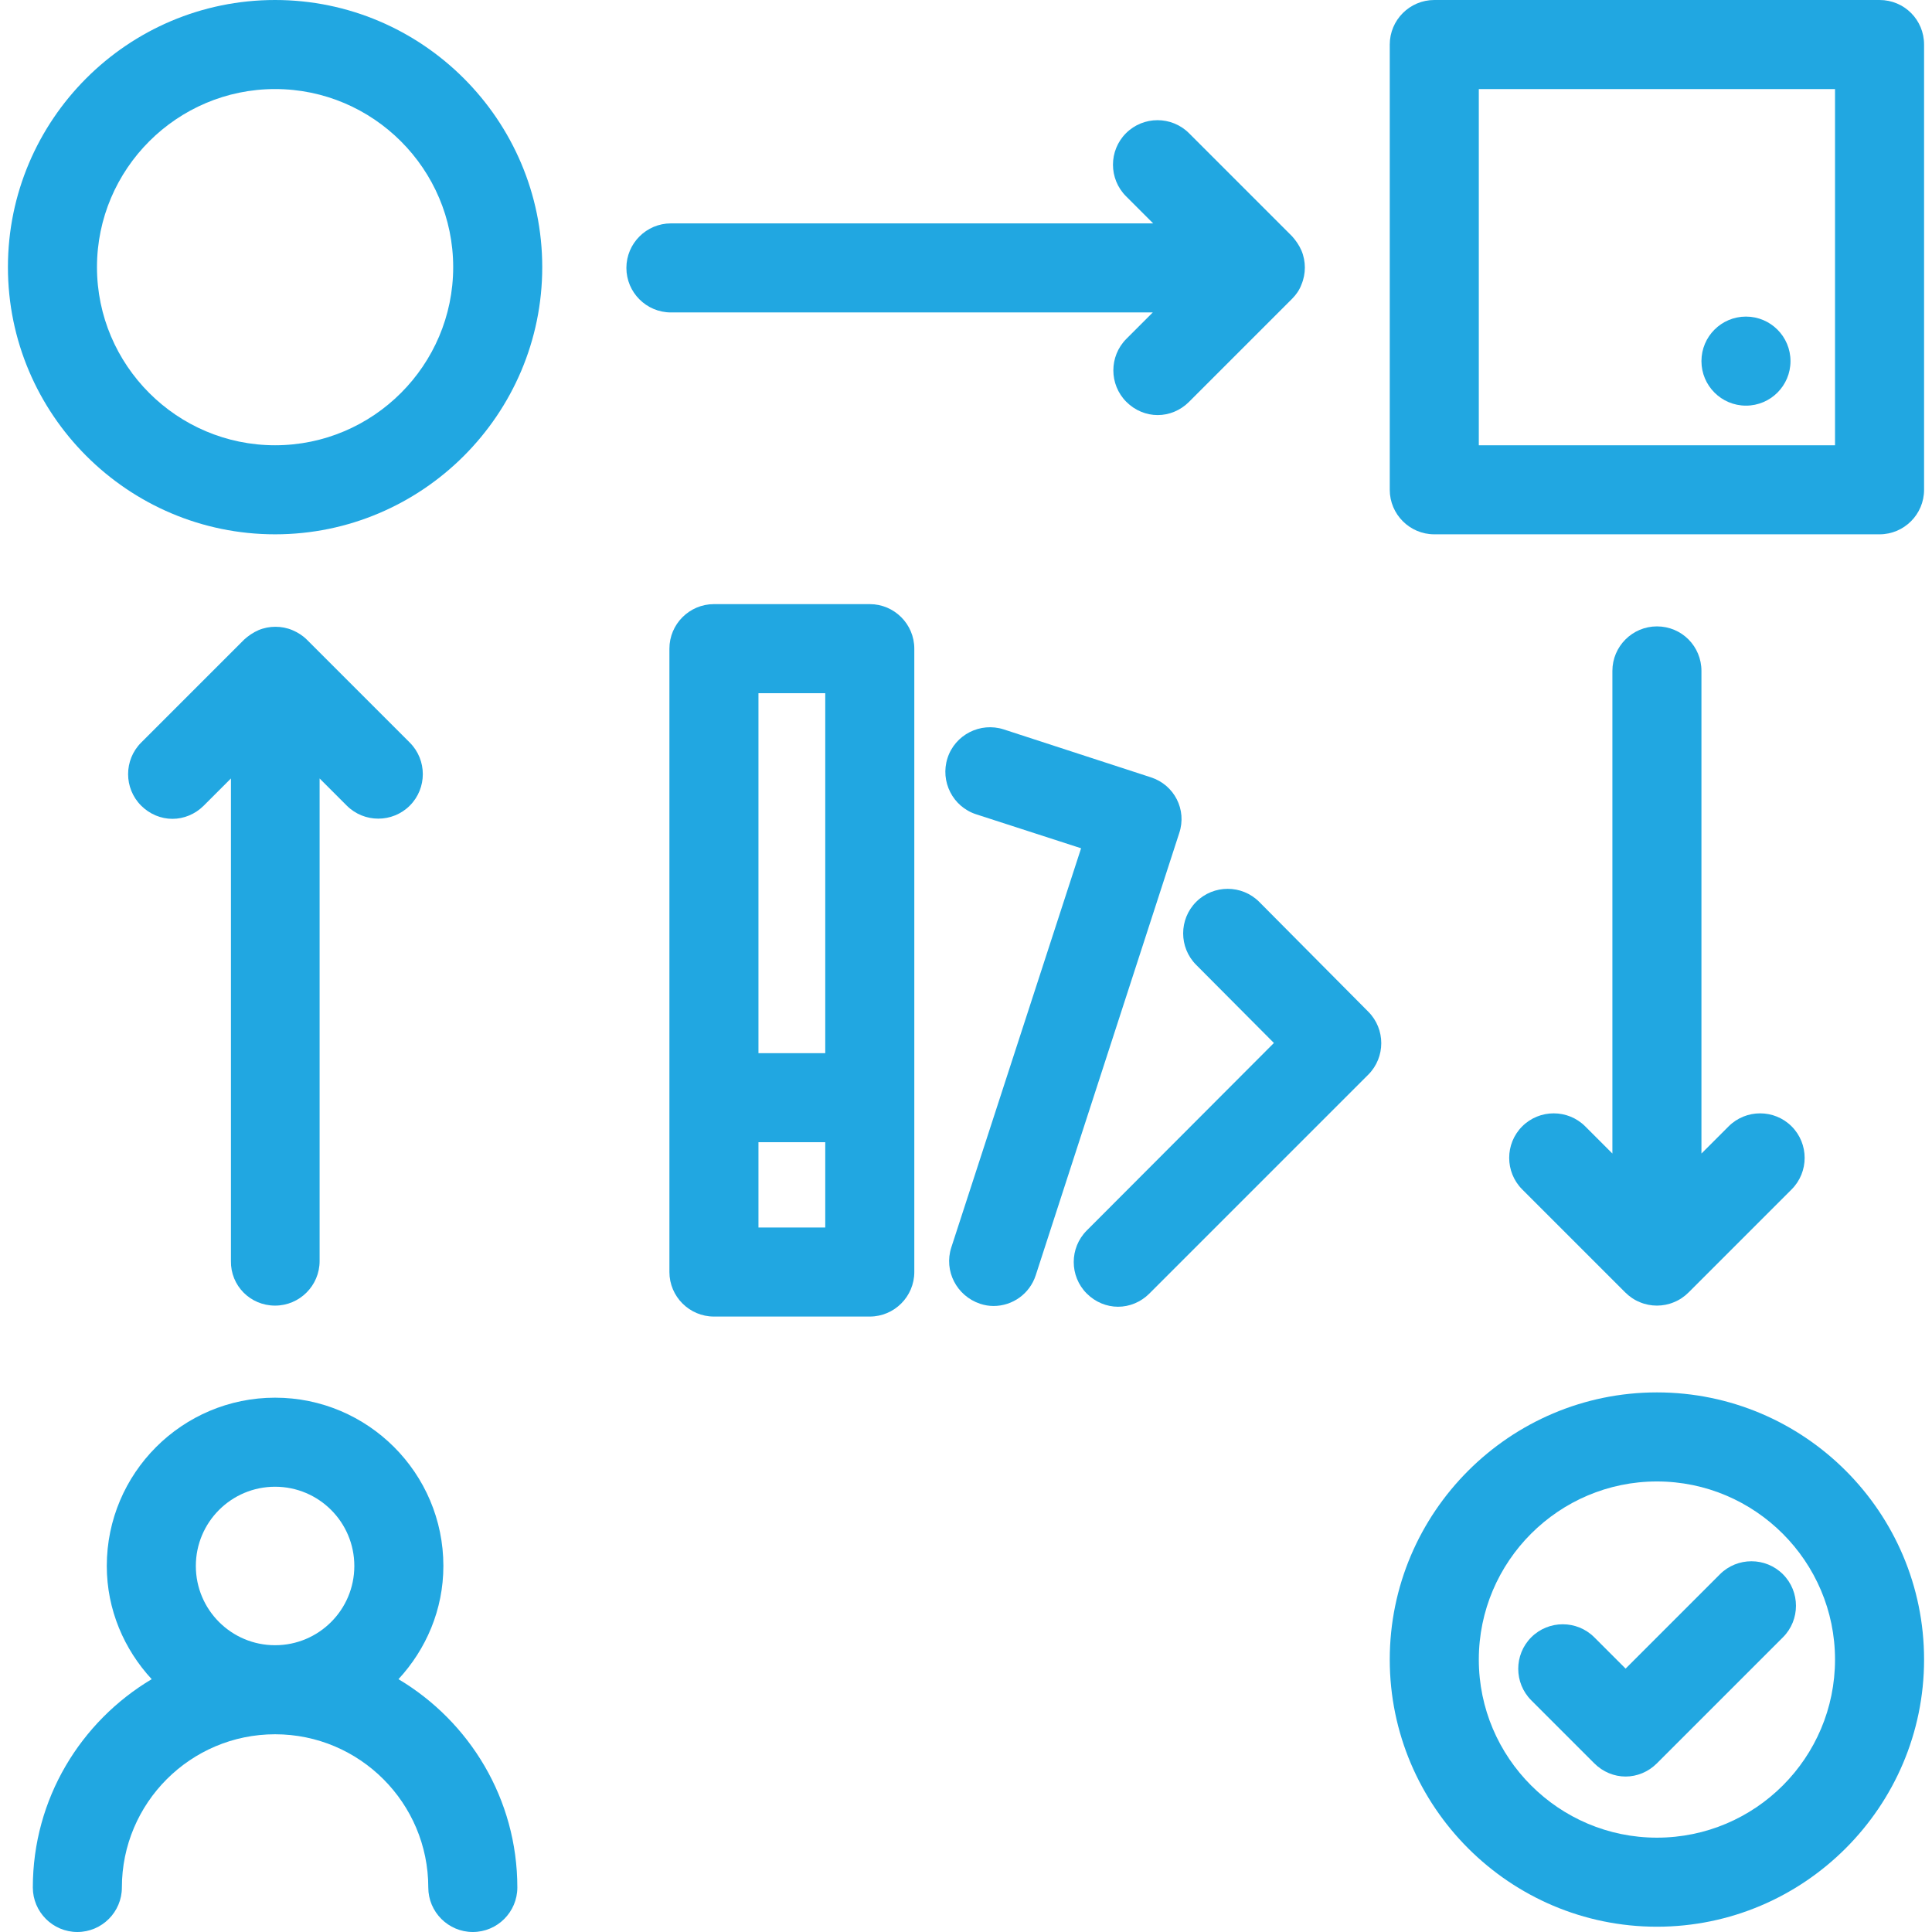 <?xml version="1.0" encoding="utf-8"?>
<!-- Generator: Adobe Illustrator 25.2.3, SVG Export Plug-In . SVG Version: 6.00 Build 0)  -->
<svg version="1.1" id="Layer_1" xmlns="http://www.w3.org/2000/svg" xmlns:xlink="http://www.w3.org/1999/xlink" x="0px" y="0px"
	 viewBox="0 0 512 512" style="enable-background:new 0 0 512 512;" xml:space="preserve">
<style type="text/css">
	.st0{fill:#21A7E1;}
</style>
<g>
	<path class="st0" d="M230.5,160.1h-41.3c-6.5,0-11.8,5.3-11.8,11.8v165.2c0,6.5,5.3,11.8,11.8,11.8h41.3c6.5,0,11.8-5.3,11.8-11.8
		V171.9C242.3,165.4,237,160.1,230.5,160.1z M218.7,183.7v95.4H201v-95.4H218.7z M201,325.3v-22.6h17.7v22.6H201z"/>
	<path class="st0" d="M305,206l-39-12.7c-6.2-2-12.9,1.4-14.9,7.6c-2,6.2,1.4,12.9,7.6,14.9l27.8,9l-34.4,105.8
		c-2,6.2,1.4,12.8,7.6,14.9c1.2,0.4,2.4,0.6,3.6,0.6c5,0,9.6-3.2,11.2-8.2l38-117.1C314.6,214.6,311.2,208,305,206z"/>
	<path class="st0" d="M333.7,239c-4.6-4.6-12.1-4.6-16.7,0c-4.6,4.6-4.6,12.1,0,16.7l20.6,20.7l-49.6,49.7c-4.6,4.6-4.6,12.1,0,16.7
		c2.3,2.3,5.3,3.5,8.3,3.5c3,0,6-1.2,8.3-3.5l58-58c4.6-4.6,4.6-12.1,0-16.7L333.7,239z"/>
	<path class="st0" d="M105.6,445c7.3-7.9,11.9-18.4,11.9-30c0-24.6-20-44.6-44.6-44.6s-44.6,20-44.6,44.6c0,11.6,4.6,22.1,11.9,30
		c-18.8,11.2-31.5,31.7-31.5,55.2c0,6.5,5.3,11.8,11.8,11.8s11.8-5.3,11.8-11.8c0-22.4,18.2-40.6,40.6-40.6s40.6,18.2,40.6,40.6
		c0,6.5,5.3,11.8,11.8,11.8s11.8-5.3,11.8-11.8C137.1,476.7,124.4,456.2,105.6,445z M51.9,415c0-11.6,9.4-21,21-21s21,9.4,21,21
		s-9.4,21-21,21S51.9,426.6,51.9,415z"/>
	<path class="st0" d="M72.9,0C33.8,0,2.1,31.8,2.1,70.8s31.8,70.8,70.8,70.8s70.8-31.8,70.8-70.8S111.9,0,72.9,0z M72.9,118
		c-26,0-47.2-21.2-47.2-47.2s21.2-47.2,47.2-47.2s47.2,21.2,47.2,47.2S98.9,118,72.9,118z"/>
	<path class="st0" d="M439.1,369c-39,0-70.8,31.8-70.8,70.8s31.8,70.8,70.8,70.8s70.8-31.8,70.8-70.8S478.2,369,439.1,369z
		 M439.1,487c-26,0-47.2-21.2-47.2-47.2c0-26,21.2-47.2,47.2-47.2c26,0,47.2,21.2,47.2,47.2C486.3,465.8,465.2,487,439.1,487z"/>
	<path class="st0" d="M72.9,346c6.5,0,11.8-5.3,11.8-11.8V206.3l7.2,7.2c4.6,4.6,12.1,4.6,16.7,0c4.6-4.6,4.6-12.1,0-16.7
		l-27.3-27.3c-1.1-1.1-2.4-1.9-3.8-2.5c-1.4-0.6-3-0.9-4.5-0.9s-3.1,0.3-4.5,0.9c-1.4,0.6-2.7,1.5-3.8,2.5l-27.3,27.3
		c-4.6,4.6-4.6,12.1,0,16.7c2.3,2.3,5.3,3.5,8.3,3.5s6-1.2,8.3-3.5l7.2-7.2v127.9C61.1,340.7,66.3,346,72.9,346z"/>
	<path class="st0" d="M439.1,166c-6.5,0-11.8,5.3-11.8,11.8v127.9l-7.2-7.2c-4.6-4.6-12.1-4.6-16.7,0c-4.6,4.6-4.6,12.1,0,16.7
		l27.3,27.3c1.1,1.1,2.4,2,3.9,2.6c1.4,0.6,3,0.9,4.5,0.9s3.1-0.3,4.5-0.9c1.5-0.6,2.8-1.5,3.9-2.6l27.3-27.3
		c4.6-4.6,4.6-12.1,0-16.7s-12.1-4.6-16.7,0l-7.2,7.2V177.8C450.9,171.3,445.7,166,439.1,166z"/>
	<path class="st0" d="M305.7,82.6l-7.2,7.2c-4.6,4.6-4.6,12.1,0,16.7c2.3,2.3,5.3,3.5,8.3,3.5s6-1.2,8.3-3.5l27.3-27.3
		c1.1-1.1,2-2.4,2.5-3.8c0.6-1.4,0.9-3,0.9-4.5s-0.3-3.1-0.9-4.5c-0.6-1.4-1.5-2.7-2.5-3.8l-27.3-27.3c-4.6-4.6-12.1-4.6-16.7,0
		s-4.6,12.1,0,16.7l7.2,7.2H177.8c-6.5,0-11.8,5.3-11.8,11.8c0,6.5,5.3,11.8,11.8,11.8H305.7z"/>
	<path class="st0" d="M498.1,0h-118c-6.5,0-11.8,5.3-11.8,11.8v118c0,6.5,5.3,11.8,11.8,11.8h118c6.5,0,11.8-5.3,11.8-11.8v-118
		C509.9,5.3,504.7,0,498.1,0z M486.3,118h-94.4V23.6h94.4V118z"/>
	<circle class="st0" cx="462.7" cy="95.7" r="11.8"/>
	<path class="st0" d="M455.8,417.2l-25,25l-8.3-8.3c-4.6-4.6-12.1-4.6-16.7,0c-4.6,4.6-4.6,12.1,0,16.7l16.7,16.7
		c2.3,2.3,5.3,3.5,8.3,3.5s6-1.2,8.3-3.5l33.4-33.4c4.6-4.6,4.6-12.1,0-16.7S460.4,412.6,455.8,417.2z"/>
</g>
</svg>
